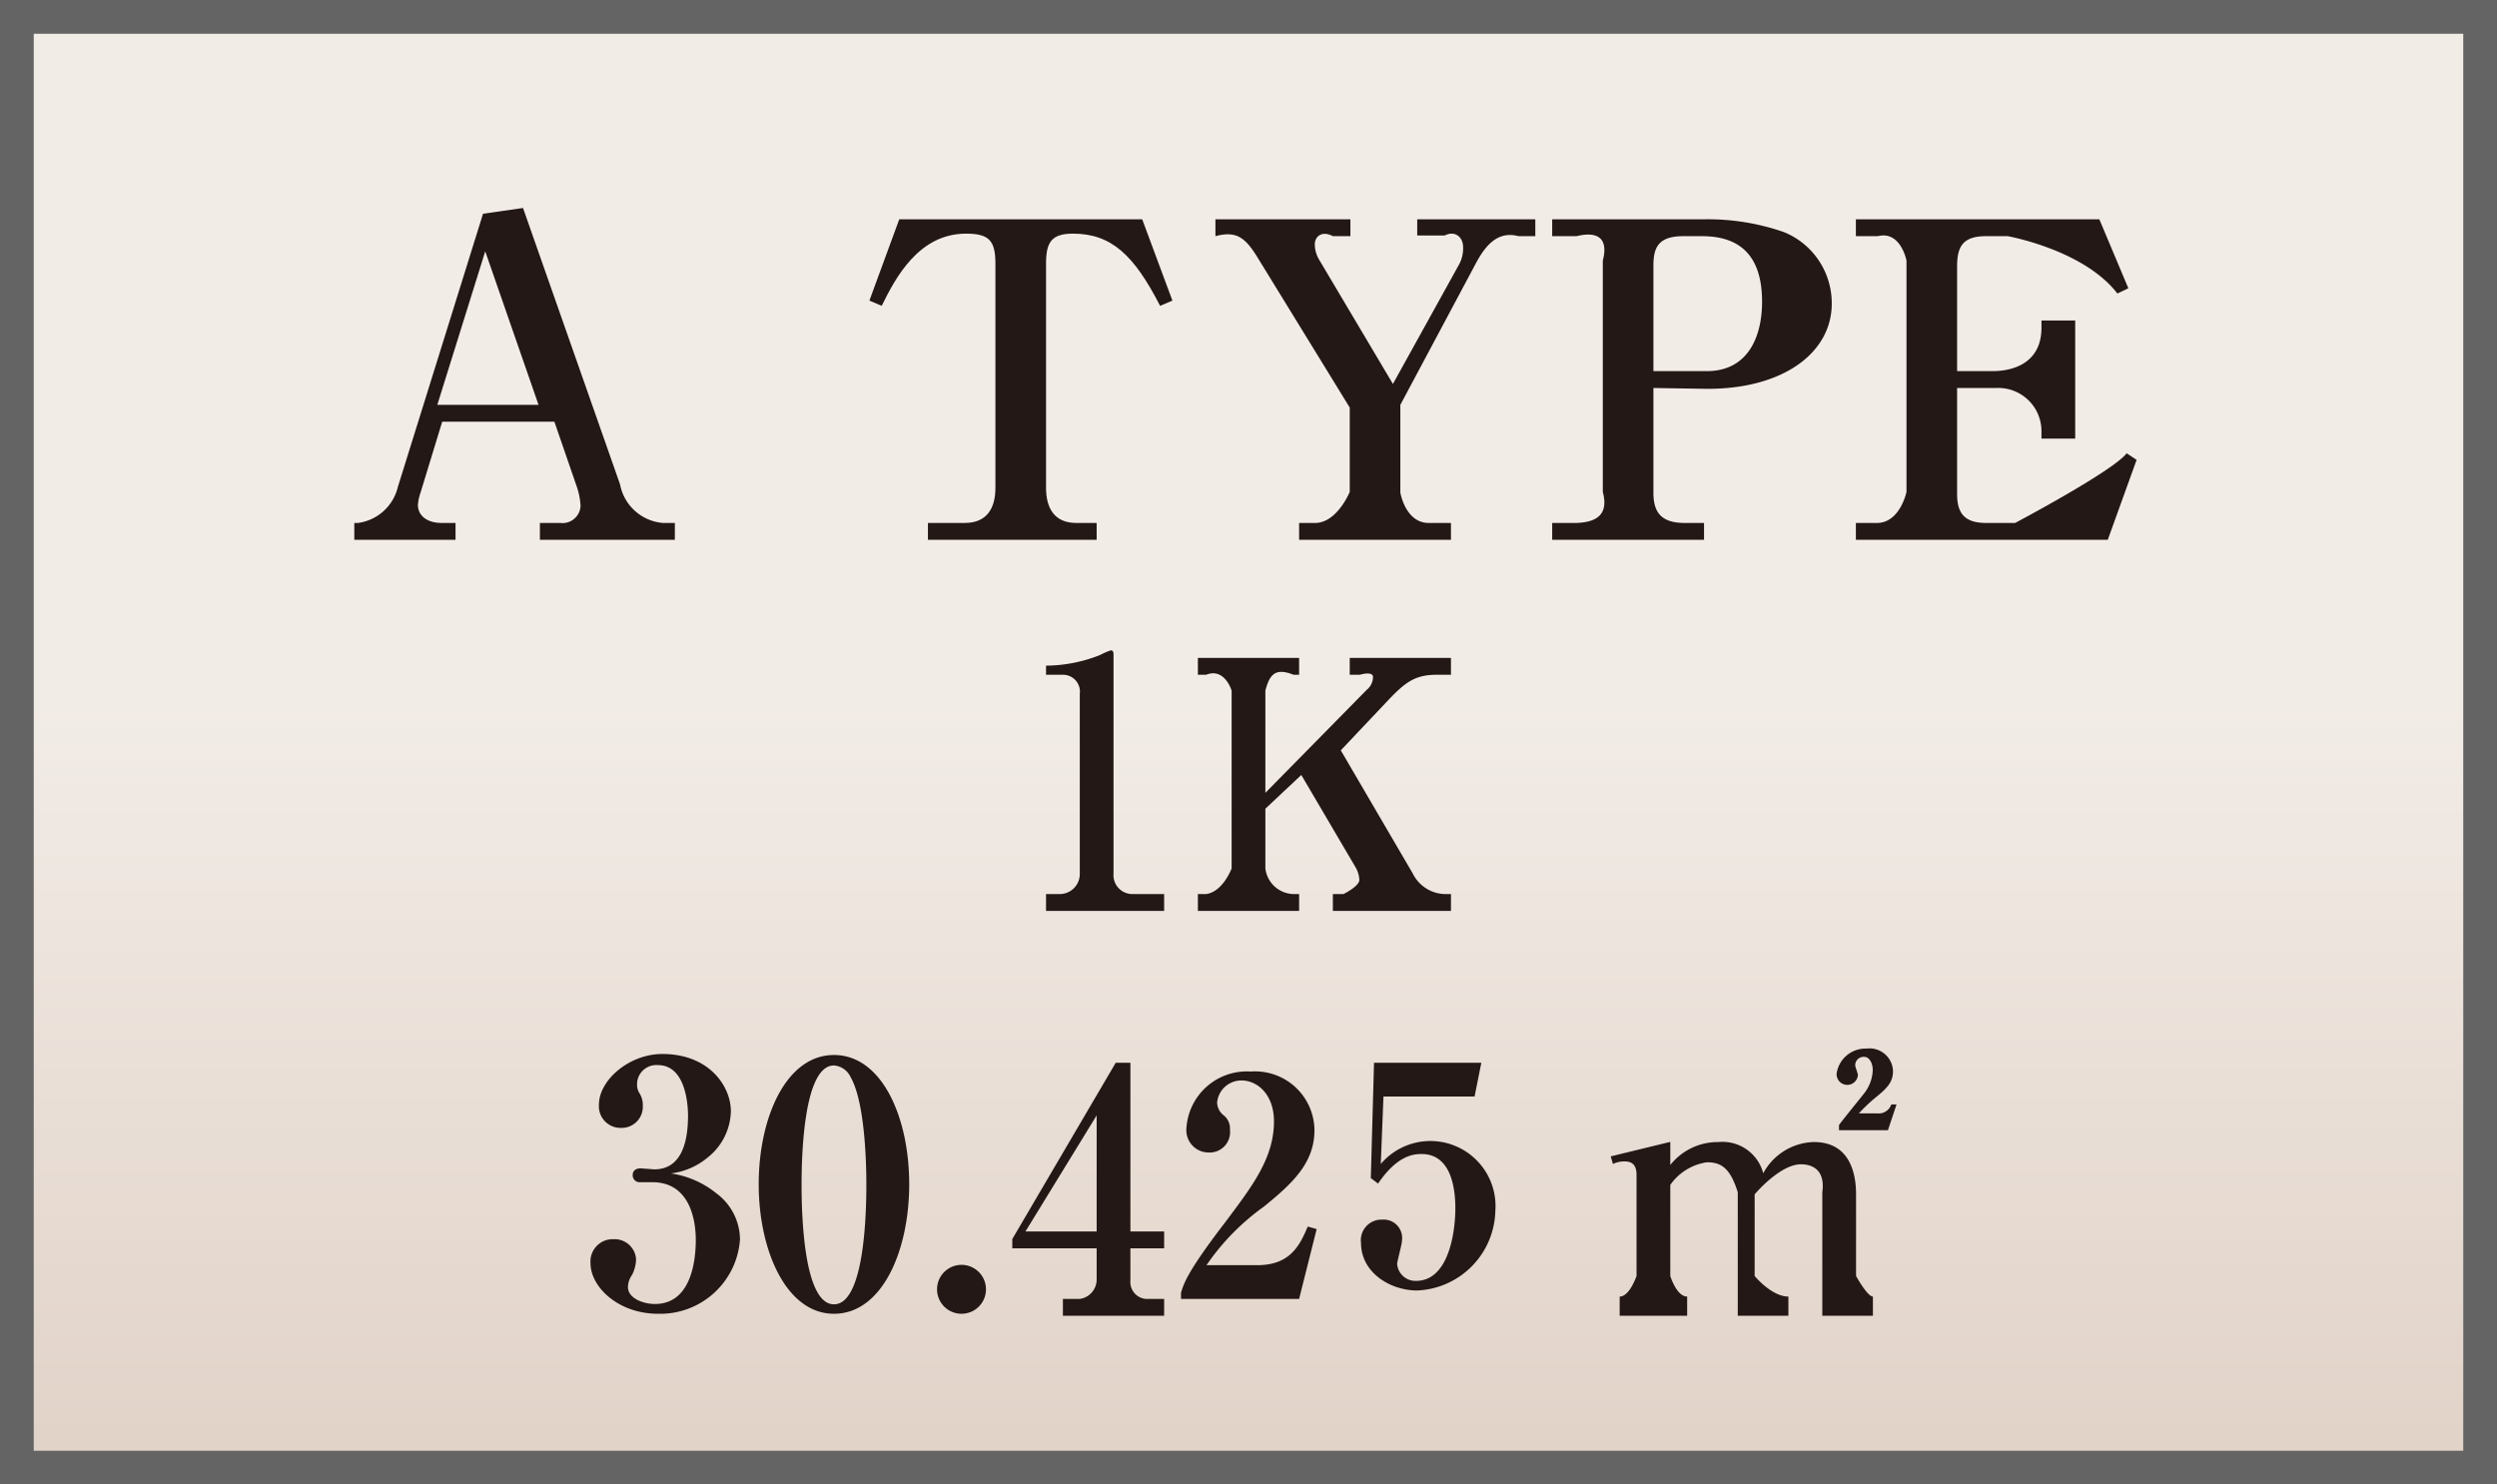 <svg xmlns="http://www.w3.org/2000/svg" xmlns:xlink="http://www.w3.org/1999/xlink" width="148" height="88" viewBox="0 0 148 88"><rect x="0" y="0" width="148" height="88" fill="#808080" stroke="none"/><defs><linearGradient id="linear-gradient" x1="74" y1="0.99" x2="74" y2="87.01" gradientUnits="userSpaceOnUse"><stop offset="0.47" stop-color="#f2ece7"/><stop offset="1" stop-color="#e1d2c7"/></linearGradient></defs><g id="レイヤー_2" data-name="レイヤー 2"><g id="レイヤー_1-2" data-name="レイヤー 1"><rect x="0.99" y="0.99" width="146.02" height="86.02" style="fill:url(#linear-gradient)"/><path d="M146,2V86H2V2H146m2-2H0V88H148V0Z" style="fill:#646464"/><path d="M32,32V31h1.21A1.07,1.07,0,0,0,34.41,30a4.19,4.19,0,0,0-.24-1.2L32.86,25H26.21l-1.28,4.19a3,3,0,0,0-.16.74c0,.62.52,1.07,1.41,1.07H27v1H21V31h.22a2.81,2.81,0,0,0,2.36-2.13l5.05-16.2L31,12.33l5.75,16.38A2.82,2.82,0,0,0,39.29,31H40v1ZM28.76,14.9,25.92,24h6Z" style="fill:#231815"/><path d="M68.76,18.13c-1.54-3-2.88-4.28-5.17-4.28-1.29,0-1.59.54-1.59,1.78V28.91c0,1.26.53,2.09,1.79,2.09H65v1H55V31h2.18c1.34,0,1.82-.9,1.82-2.09V15.63c0-1.37-.38-1.78-1.74-1.78-2.8,0-4.18,2.61-5,4.28l-.73-.31L53.3,13H67.7l1.79,4.82Z" style="fill:#231815"/><path d="M90,14c-1.27-.34-2,.62-2.55,1.66L83,24v5.2S83.3,31,84.68,31H86v1H77V31h1c1.27-.05,2-1.84,2-1.84v-5L74.62,15.4c-.78-1.3-1.3-1.74-2.58-1.4h0V13h8v1H79c-.63-.34-1.07,0-1.07.49a1.81,1.81,0,0,0,.26.91l4.37,7.36,3.93-7.1a2,2,0,0,0,.23-1c0-.65-.52-1-1.09-.7H84V13h7v1Z" style="fill:#231815"/><path d="M98,23v6.21c0,1.17.47,1.79,1.85,1.79H101v1H92V31h1.44c1.41-.05,1.87-.67,1.56-1.84V15.45c.31-1.19-.15-1.79-1.56-1.45H92V13h9a13.73,13.73,0,0,1,4.74.76A4.55,4.55,0,0,1,108.57,18c0,2.89-2.84,5.05-7.36,5.05Zm0-1h3.16c2.46,0,3.28-2.06,3.28-4.11,0-2.64-1.22-3.89-3.56-3.89h-1.1c-1.45,0-1.78.63-1.78,1.73Z" style="fill:#231815"/><path d="M110,13h14.43l1.72,4.09-.65.31c-2-2.6-6.5-3.4-6.5-3.4h-1.29c-1.37,0-1.71.62-1.71,1.79V22h2.09c1.37,0,2.91-.57,2.91-2.57V19h2v7h-2v-.46A2.56,2.56,0,0,0,118.33,23H116v6.3c0,1.16.48,1.7,1.71,1.7h1.73s5.8-3.07,6.61-4.13l.59.39L124.93,32H110V31h1.3c1.33-.05,1.7-1.84,1.7-1.84V15.45s-.34-1.79-1.7-1.45H110Z" style="fill:#231815"/><path d="M62,54V53h.84A1.19,1.19,0,0,0,64,51.77V41.13A1,1,0,0,0,63,40H62v-.54a8.84,8.84,0,0,0,3.2-.63,4.11,4.11,0,0,1,.65-.28c.11,0,.15.1.15.24v13A1.12,1.12,0,0,0,67.13,53H69v1Z" style="fill:#231815"/><path d="M79,54V53h.63s.94-.46.94-.84a1.63,1.63,0,0,0-.22-.74l-3.22-5.48-2.13,2v3.54A1.72,1.72,0,0,0,76.67,53H77v1H71V53h.49c1-.14,1.51-1.52,1.51-1.52V40.94s-.41-1.38-1.51-.94H71V39h6v1h-.33c-1.1-.44-1.42,0-1.67.94V47l6-6.1a1,1,0,0,0,.38-.76c0-.38-.78-.14-.78-.14H80V39h6v1h-.86c-1.27,0-1.86.45-2.89,1.54l-2.78,2.94,4.26,7.29A2.19,2.19,0,0,0,85.79,53H86v1Z" style="fill:#231815"/><path d="M39,77.88c-2.34,0-4-1.58-4-3a1.32,1.32,0,0,1,1.38-1.42,1.27,1.27,0,0,1,1.32,1.18,2.09,2.09,0,0,1-.24.94,1.28,1.28,0,0,0-.24.72c0,.66.9,1,1.6,1,2.32,0,2.42-3,2.42-3.8,0-1.16-.34-3.42-2.58-3.42l-.7,0a.41.41,0,0,1-.46-.42c0-.26.18-.4.48-.4l.8.06c1.66,0,2-1.72,2-3.18,0-.82-.2-3-1.78-3a1.14,1.14,0,0,0-1.24,1.18.85.85,0,0,0,.14.48,1.33,1.33,0,0,1,.2.76,1.25,1.25,0,0,1-1.3,1.3,1.28,1.28,0,0,1-1.3-1.38c0-1.44,1.78-3,3.76-3,2.76,0,4.06,1.9,4.06,3.4a3.6,3.6,0,0,1-1.38,2.74,4.16,4.16,0,0,1-2.18.94,5.55,5.55,0,0,1,2.7,1.18,3.43,3.43,0,0,1,1.4,2.74A4.74,4.74,0,0,1,39,77.88Z" style="fill:#231815"/><path d="M49.43,77.88c-2.82,0-4.46-3.74-4.46-7.68s1.62-7.66,4.46-7.66,4.46,3.68,4.46,7.66S52.27,77.88,49.43,77.88Zm1-14a1.19,1.19,0,0,0-1-.72c-1.8,0-1.92,5.36-1.92,7.08s.12,7.08,1.92,7.08,1.92-5.36,1.92-7.08C51.35,69.66,51.35,65.46,50.41,63.84Z" style="fill:#231815"/><path d="M57,77.88a1.45,1.45,0,1,1,1.44-1.44A1.45,1.45,0,0,1,57,77.88Z" style="fill:#231815"/><path d="M67,74v1.92A1,1,0,0,0,68.06,77H69v1H63V77h1a1.16,1.16,0,0,0,1-1.14V74H60v-.55L66.13,63H67V73h2v1Zm-2-7.88L60.78,73H65Z" style="fill:#231815"/><path d="M70,76.64c.16-.56.4-1.3,2.67-4.25,1.49-2,2.84-3.71,2.84-5.91,0-1.62-1-2.43-1.92-2.43a1.44,1.44,0,0,0-1.45,1.31,1,1,0,0,0,.42.78,1,1,0,0,1,.34.82,1.21,1.21,0,0,1-1.26,1.36,1.32,1.32,0,0,1-1.32-1.43,3.59,3.59,0,0,1,3.82-3.37A3.52,3.52,0,0,1,77.91,67c0,2-1.41,3.23-3,4.53A13.94,13.94,0,0,0,71.51,75h3c1.91,0,2.51-1.1,3-2.29l.53.15L77,77H70Z" style="fill:#231815"/><path d="M82,65l-.16,4a3.86,3.86,0,0,1,6.79,2.8A4.84,4.84,0,0,1,84,76.5c-1.62,0-3.33-1.08-3.33-2.81a1.22,1.22,0,0,1,1.26-1.39,1.09,1.09,0,0,1,1.17,1.21c0,.25-.29,1.26-.29,1.42a1.09,1.09,0,0,0,1.12,1c1.93,0,2.33-2.87,2.33-4.31,0-1.1-.22-3.21-2-3.21-.53,0-1.46.11-2.58,1.75l-.43-.32L81.44,63H87.8l-.4,2Z" style="fill:#231815"/><path d="M99,67.69v1.37a3.6,3.6,0,0,1,2.85-1.36,2.5,2.5,0,0,1,2.66,1.85,3.51,3.51,0,0,1,3-1.85c2.15,0,2.5,1.89,2.5,3.08v4.86s.67,1.22,1,1.22V78h-3V70.68c.19-1.36-.63-1.66-1.25-1.66C105.51,69,104,70.8,104,70.8v4.84s1,1.22,2,1.22V78h-3V70.68c-.45-1.46-1-1.78-1.83-1.78A3.21,3.21,0,0,0,99,70.24v5.4s.37,1.22,1,1.22V78H96V76.86c.59,0,1-1.22,1-1.22v-6c0-.66-.35-.79-.7-.79a1.54,1.54,0,0,0-.7.15l-.13-.45ZM111.9,67H109v-.31c.2-.28,1.25-1.57,1.47-1.85a2.35,2.35,0,0,0,.53-1.41c0-.37-.18-.78-.51-.78a.5.5,0,0,0-.53.51c0,.08.16.47.16.57a.63.63,0,0,1-1.26-.1,1.73,1.73,0,0,1,1.77-1.47,1.39,1.39,0,0,1,1.57,1.33c0,.65-.32,1-1.08,1.61a9.48,9.48,0,0,0-.94.9h1.07a.79.79,0,0,0,.85-.53l.31,0Z" style="fill:#231815"/></g></g></svg>